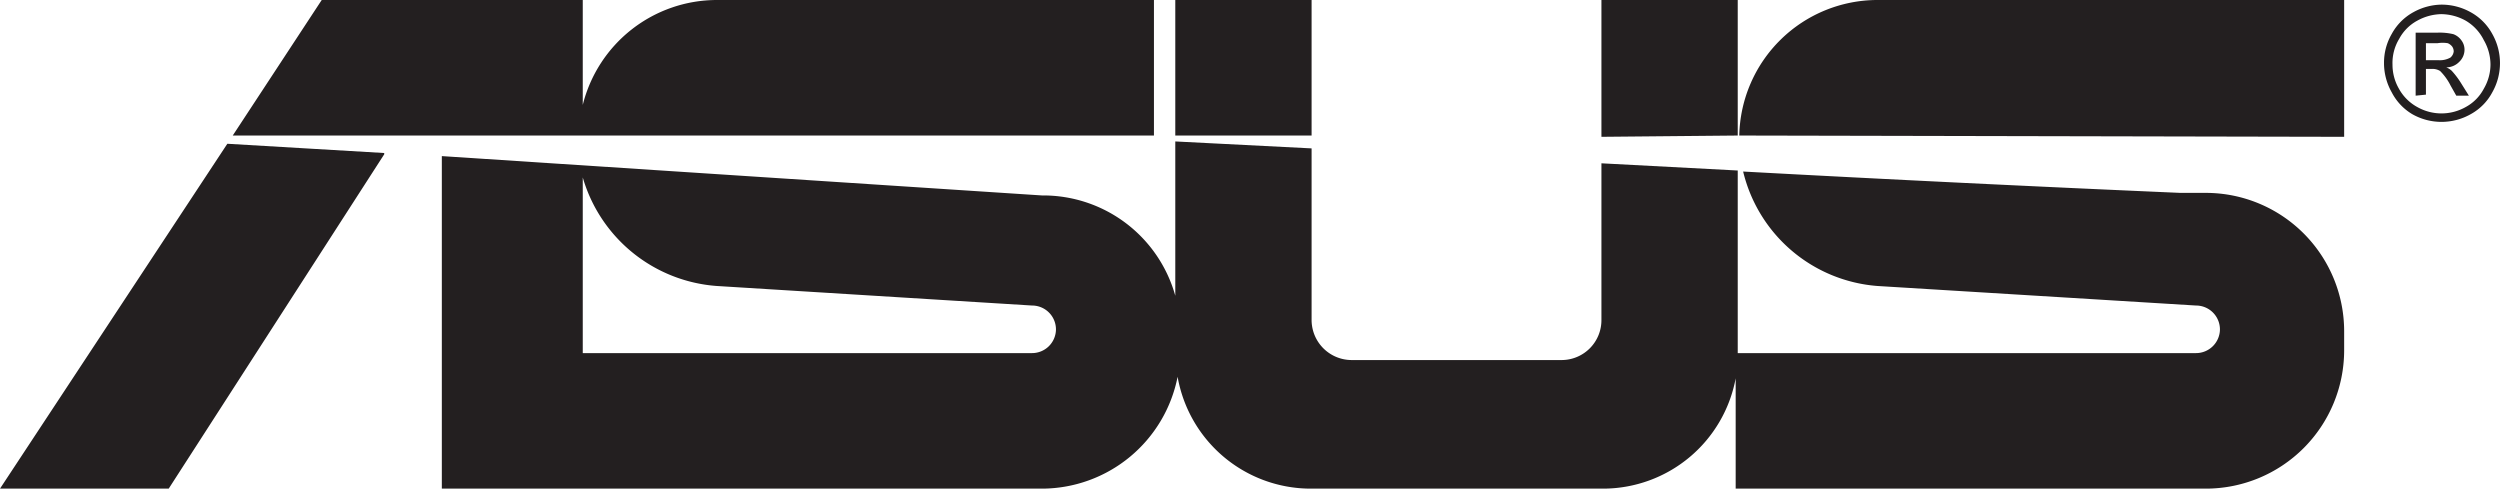 <svg xmlns="http://www.w3.org/2000/svg" viewBox="0 0 97.21 19.01"><defs><style>.cls-1{fill:#231f20;fill-rule:evenodd;}</style></defs><g id="Layer_2" data-name="Layer 2"><g id="Layer_1-2" data-name="Layer 1"><path class="cls-1" d="M94.93.18a2.32,2.32,0,0,1,1.13.29,2.11,2.11,0,0,1,.85.85,2.3,2.3,0,0,1,0,2.27,2.08,2.08,0,0,1-.84.85,2.3,2.3,0,0,1-2.27,0A2.11,2.11,0,0,1,93,3.59a2.3,2.3,0,0,1-.3-1.13A2.22,2.22,0,0,1,93,1.32a2.11,2.11,0,0,1,.85-.85A2.31,2.31,0,0,1,94.93.18Zm0,.37A2,2,0,0,0,94,.8a1.73,1.73,0,0,0-.71.71,1.81,1.81,0,0,0-.26,1,1.87,1.87,0,0,0,.25.94,1.8,1.8,0,0,0,.71.71,1.91,1.91,0,0,0,1.89,0,1.71,1.71,0,0,0,.7-.71,1.88,1.88,0,0,0,.26-.94,1.91,1.91,0,0,0-.26-.95A1.8,1.8,0,0,0,95.87.8a2,2,0,0,0-.94-.25Zm-1,3.17V1.27h.85a2.27,2.27,0,0,1,.62.06.67.67,0,0,1,.31.24.6.6,0,0,1,.12.36.65.65,0,0,1-.2.47.71.71,0,0,1-.51.22.69.69,0,0,1,.21.13,3.19,3.19,0,0,1,.37.49l.3.48h-.49l-.22-.39a2.18,2.18,0,0,0-.41-.57.56.56,0,0,0-.32-.08h-.23v1Zm.4-1.38h.48a.84.84,0,0,0,.47-.1A.36.36,0,0,0,95.41,2a.33.33,0,0,0-.06-.19.43.43,0,0,0-.17-.13,1.24,1.24,0,0,0-.4,0h-.45v.74Z"></path><path class="cls-1" d="M50.94,0H51V5.27h-5.3V0ZM27.87,11.12l12.26.76a.93.93,0,0,1,.93.93h0a.93.93,0,0,1-.93.92H22.66V6.9a5.87,5.87,0,0,0,5.21,4.22ZM22.66,19H40.52a5.39,5.39,0,0,0,5.27-4.35A5.26,5.26,0,0,0,50.94,19H62.35a5.25,5.25,0,0,0,5.14-4.29V19H85.78a5.38,5.38,0,0,0,5.37-5.37v-.76a5.38,5.38,0,0,0-5.37-5.37l-1,0q-8.53-.37-17-.83A5.83,5.83,0,0,0,73,11.12l12.39.76a.93.93,0,0,1,.93.93h0a.93.93,0,0,1-.93.92H67.57V6.63l-5.3-.28v6.08A1.55,1.55,0,0,1,60.73,14H52.56A1.56,1.56,0,0,1,51,12.43V5.77l-5.3-.27v6A5.33,5.33,0,0,0,40.52,7.6L17.18,6.07V19h5.48ZM44.87,5.27V0h-17a5.38,5.38,0,0,0-5.21,4.08V0H12.51L9.05,5.27H44.87ZM14.94,6,6.56,19H0L8.84,5.59l6.1.36Zm76.21-.68V0H73a5.38,5.38,0,0,0-5.37,5.27Zm-28.88,0V0h5.3V5.27Z"></path></g></g></svg>